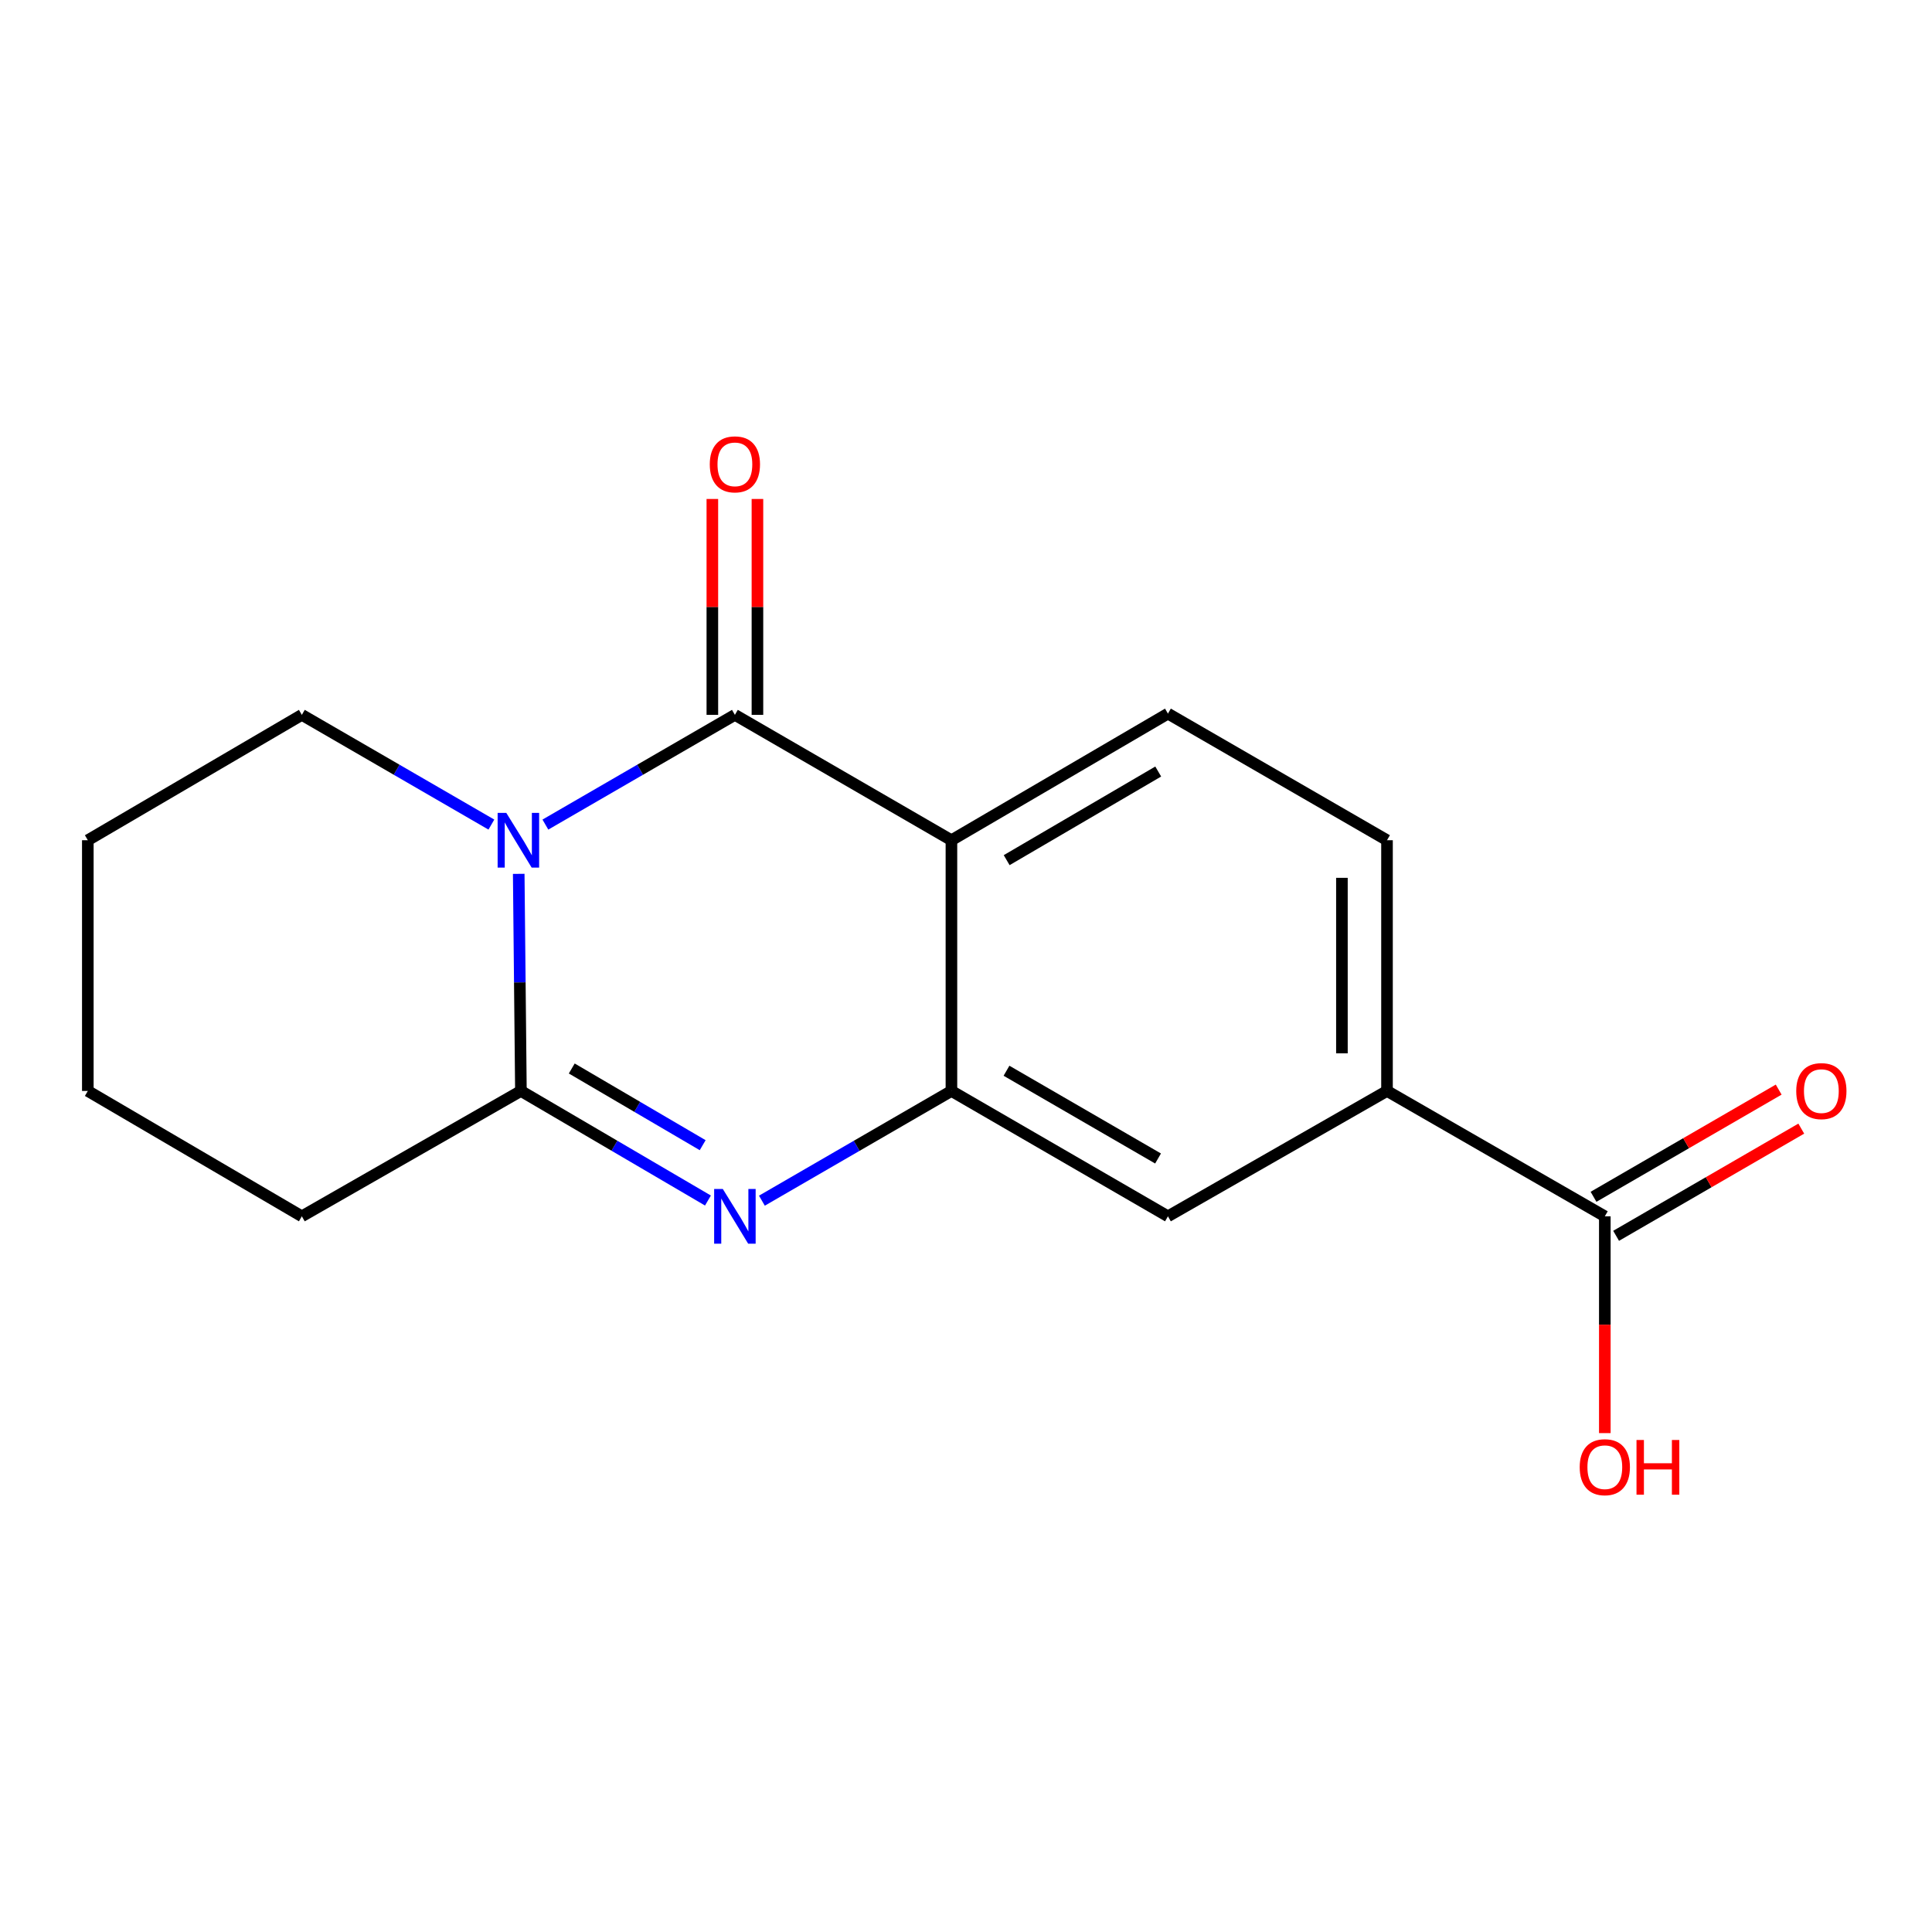<?xml version='1.0' encoding='iso-8859-1'?>
<svg version='1.1' baseProfile='full'
              xmlns='http://www.w3.org/2000/svg'
                      xmlns:rdkit='http://www.rdkit.org/xml'
                      xmlns:xlink='http://www.w3.org/1999/xlink'
                  xml:space='preserve'
width='1000px' height='1000px' viewBox='0 0 1000 1000'>
<!-- END OF HEADER -->
<rect style='opacity:1.0;fill:#FFFFFF;stroke:none' width='1000' height='1000' x='0' y='0'> </rect>
<path class='bond-0' d='M 282.292,426.807 L 331.336,398.409' style='fill:none;fill-rule:evenodd;stroke:#0000FF;stroke-width:6px;stroke-linecap:butt;stroke-linejoin:miter;stroke-opacity:1' />
<path class='bond-0' d='M 331.336,398.409 L 380.38,370.012' style='fill:none;fill-rule:evenodd;stroke:#000000;stroke-width:6px;stroke-linecap:butt;stroke-linejoin:miter;stroke-opacity:1' />
<path class='bond-3' d='M 268.49,452.304 L 269.057,508.489' style='fill:none;fill-rule:evenodd;stroke:#0000FF;stroke-width:6px;stroke-linecap:butt;stroke-linejoin:miter;stroke-opacity:1' />
<path class='bond-3' d='M 269.057,508.489 L 269.624,564.675' style='fill:none;fill-rule:evenodd;stroke:#000000;stroke-width:6px;stroke-linecap:butt;stroke-linejoin:miter;stroke-opacity:1' />
<path class='bond-12' d='M 254.337,426.807 L 205.287,398.41' style='fill:none;fill-rule:evenodd;stroke:#0000FF;stroke-width:6px;stroke-linecap:butt;stroke-linejoin:miter;stroke-opacity:1' />
<path class='bond-12' d='M 205.287,398.41 L 156.236,370.012' style='fill:none;fill-rule:evenodd;stroke:#000000;stroke-width:6px;stroke-linecap:butt;stroke-linejoin:miter;stroke-opacity:1' />
<path class='bond-1' d='M 380.38,370.012 L 492.458,434.9' style='fill:none;fill-rule:evenodd;stroke:#000000;stroke-width:6px;stroke-linecap:butt;stroke-linejoin:miter;stroke-opacity:1' />
<path class='bond-9' d='M 392.048,370.012 L 392.048,314.14' style='fill:none;fill-rule:evenodd;stroke:#000000;stroke-width:6px;stroke-linecap:butt;stroke-linejoin:miter;stroke-opacity:1' />
<path class='bond-9' d='M 392.048,314.14 L 392.048,258.267' style='fill:none;fill-rule:evenodd;stroke:#FF0000;stroke-width:6px;stroke-linecap:butt;stroke-linejoin:miter;stroke-opacity:1' />
<path class='bond-9' d='M 368.712,370.012 L 368.712,314.14' style='fill:none;fill-rule:evenodd;stroke:#000000;stroke-width:6px;stroke-linecap:butt;stroke-linejoin:miter;stroke-opacity:1' />
<path class='bond-9' d='M 368.712,314.14 L 368.712,258.267' style='fill:none;fill-rule:evenodd;stroke:#FF0000;stroke-width:6px;stroke-linecap:butt;stroke-linejoin:miter;stroke-opacity:1' />
<path class='bond-7' d='M 492.458,434.9 L 604.524,369.364' style='fill:none;fill-rule:evenodd;stroke:#000000;stroke-width:6px;stroke-linecap:butt;stroke-linejoin:miter;stroke-opacity:1' />
<path class='bond-7' d='M 521.049,445.214 L 599.494,399.339' style='fill:none;fill-rule:evenodd;stroke:#000000;stroke-width:6px;stroke-linecap:butt;stroke-linejoin:miter;stroke-opacity:1' />
<path class='bond-18' d='M 492.458,434.9 L 492.458,564.675' style='fill:none;fill-rule:evenodd;stroke:#000000;stroke-width:6px;stroke-linecap:butt;stroke-linejoin:miter;stroke-opacity:1' />
<path class='bond-2' d='M 366.431,621.39 L 318.028,593.032' style='fill:none;fill-rule:evenodd;stroke:#0000FF;stroke-width:6px;stroke-linecap:butt;stroke-linejoin:miter;stroke-opacity:1' />
<path class='bond-2' d='M 318.028,593.032 L 269.624,564.675' style='fill:none;fill-rule:evenodd;stroke:#000000;stroke-width:6px;stroke-linecap:butt;stroke-linejoin:miter;stroke-opacity:1' />
<path class='bond-2' d='M 363.706,592.747 L 329.824,572.897' style='fill:none;fill-rule:evenodd;stroke:#0000FF;stroke-width:6px;stroke-linecap:butt;stroke-linejoin:miter;stroke-opacity:1' />
<path class='bond-2' d='M 329.824,572.897 L 295.941,553.047' style='fill:none;fill-rule:evenodd;stroke:#000000;stroke-width:6px;stroke-linecap:butt;stroke-linejoin:miter;stroke-opacity:1' />
<path class='bond-4' d='M 394.358,621.47 L 443.408,593.072' style='fill:none;fill-rule:evenodd;stroke:#0000FF;stroke-width:6px;stroke-linecap:butt;stroke-linejoin:miter;stroke-opacity:1' />
<path class='bond-4' d='M 443.408,593.072 L 492.458,564.675' style='fill:none;fill-rule:evenodd;stroke:#000000;stroke-width:6px;stroke-linecap:butt;stroke-linejoin:miter;stroke-opacity:1' />
<path class='bond-14' d='M 269.624,564.675 L 156.236,629.562' style='fill:none;fill-rule:evenodd;stroke:#000000;stroke-width:6px;stroke-linecap:butt;stroke-linejoin:miter;stroke-opacity:1' />
<path class='bond-6' d='M 492.458,564.675 L 604.524,629.562' style='fill:none;fill-rule:evenodd;stroke:#000000;stroke-width:6px;stroke-linecap:butt;stroke-linejoin:miter;stroke-opacity:1' />
<path class='bond-6' d='M 520.961,554.213 L 599.407,599.634' style='fill:none;fill-rule:evenodd;stroke:#000000;stroke-width:6px;stroke-linecap:butt;stroke-linejoin:miter;stroke-opacity:1' />
<path class='bond-5' d='M 830.651,629.562 L 717.911,564.675' style='fill:none;fill-rule:evenodd;stroke:#000000;stroke-width:6px;stroke-linecap:butt;stroke-linejoin:miter;stroke-opacity:1' />
<path class='bond-11' d='M 836.497,639.66 L 884.417,611.916' style='fill:none;fill-rule:evenodd;stroke:#000000;stroke-width:6px;stroke-linecap:butt;stroke-linejoin:miter;stroke-opacity:1' />
<path class='bond-11' d='M 884.417,611.916 L 932.338,584.173' style='fill:none;fill-rule:evenodd;stroke:#FF0000;stroke-width:6px;stroke-linecap:butt;stroke-linejoin:miter;stroke-opacity:1' />
<path class='bond-11' d='M 824.805,619.464 L 872.725,591.721' style='fill:none;fill-rule:evenodd;stroke:#000000;stroke-width:6px;stroke-linecap:butt;stroke-linejoin:miter;stroke-opacity:1' />
<path class='bond-11' d='M 872.725,591.721 L 920.645,563.977' style='fill:none;fill-rule:evenodd;stroke:#FF0000;stroke-width:6px;stroke-linecap:butt;stroke-linejoin:miter;stroke-opacity:1' />
<path class='bond-13' d='M 830.651,629.562 L 830.651,685.667' style='fill:none;fill-rule:evenodd;stroke:#000000;stroke-width:6px;stroke-linecap:butt;stroke-linejoin:miter;stroke-opacity:1' />
<path class='bond-13' d='M 830.651,685.667 L 830.651,741.772' style='fill:none;fill-rule:evenodd;stroke:#FF0000;stroke-width:6px;stroke-linecap:butt;stroke-linejoin:miter;stroke-opacity:1' />
<path class='bond-8' d='M 604.524,629.562 L 717.911,564.675' style='fill:none;fill-rule:evenodd;stroke:#000000;stroke-width:6px;stroke-linecap:butt;stroke-linejoin:miter;stroke-opacity:1' />
<path class='bond-10' d='M 604.524,369.364 L 717.911,434.9' style='fill:none;fill-rule:evenodd;stroke:#000000;stroke-width:6px;stroke-linecap:butt;stroke-linejoin:miter;stroke-opacity:1' />
<path class='bond-19' d='M 717.911,564.675 L 717.911,434.9' style='fill:none;fill-rule:evenodd;stroke:#000000;stroke-width:6px;stroke-linecap:butt;stroke-linejoin:miter;stroke-opacity:1' />
<path class='bond-19' d='M 694.575,545.208 L 694.575,454.366' style='fill:none;fill-rule:evenodd;stroke:#000000;stroke-width:6px;stroke-linecap:butt;stroke-linejoin:miter;stroke-opacity:1' />
<path class='bond-15' d='M 156.236,370.012 L 45.455,434.9' style='fill:none;fill-rule:evenodd;stroke:#000000;stroke-width:6px;stroke-linecap:butt;stroke-linejoin:miter;stroke-opacity:1' />
<path class='bond-17' d='M 156.236,629.562 L 45.455,564.675' style='fill:none;fill-rule:evenodd;stroke:#000000;stroke-width:6px;stroke-linecap:butt;stroke-linejoin:miter;stroke-opacity:1' />
<path class='bond-16' d='M 45.455,434.9 L 45.455,564.675' style='fill:none;fill-rule:evenodd;stroke:#000000;stroke-width:6px;stroke-linecap:butt;stroke-linejoin:miter;stroke-opacity:1' />
<path  class='atom-0' d='M 262.055 420.74
L 271.335 435.74
Q 272.255 437.22, 273.735 439.9
Q 275.215 442.58, 275.295 442.74
L 275.295 420.74
L 279.055 420.74
L 279.055 449.06
L 275.175 449.06
L 265.215 432.66
Q 264.055 430.74, 262.815 428.54
Q 261.615 426.34, 261.255 425.66
L 261.255 449.06
L 257.575 449.06
L 257.575 420.74
L 262.055 420.74
' fill='#0000FF'/>
<path  class='atom-3' d='M 374.12 615.402
L 383.4 630.402
Q 384.32 631.882, 385.8 634.562
Q 387.28 637.242, 387.36 637.402
L 387.36 615.402
L 391.12 615.402
L 391.12 643.722
L 387.24 643.722
L 377.28 627.322
Q 376.12 625.402, 374.88 623.202
Q 373.68 621.002, 373.32 620.322
L 373.32 643.722
L 369.64 643.722
L 369.64 615.402
L 374.12 615.402
' fill='#0000FF'/>
<path  class='atom-10' d='M 367.38 240.343
Q 367.38 233.543, 370.74 229.743
Q 374.1 225.943, 380.38 225.943
Q 386.66 225.943, 390.02 229.743
Q 393.38 233.543, 393.38 240.343
Q 393.38 247.223, 389.98 251.143
Q 386.58 255.023, 380.38 255.023
Q 374.14 255.023, 370.74 251.143
Q 367.38 247.263, 367.38 240.343
M 380.38 251.823
Q 384.7 251.823, 387.02 248.943
Q 389.38 246.023, 389.38 240.343
Q 389.38 234.783, 387.02 231.983
Q 384.7 229.143, 380.38 229.143
Q 376.06 229.143, 373.7 231.943
Q 371.38 234.743, 371.38 240.343
Q 371.38 246.063, 373.7 248.943
Q 376.06 251.823, 380.38 251.823
' fill='#FF0000'/>
<path  class='atom-12' d='M 929.729 564.755
Q 929.729 557.955, 933.089 554.155
Q 936.449 550.355, 942.729 550.355
Q 949.009 550.355, 952.369 554.155
Q 955.729 557.955, 955.729 564.755
Q 955.729 571.635, 952.329 575.555
Q 948.929 579.435, 942.729 579.435
Q 936.489 579.435, 933.089 575.555
Q 929.729 571.675, 929.729 564.755
M 942.729 576.235
Q 947.049 576.235, 949.369 573.355
Q 951.729 570.435, 951.729 564.755
Q 951.729 559.195, 949.369 556.395
Q 947.049 553.555, 942.729 553.555
Q 938.409 553.555, 936.049 556.355
Q 933.729 559.155, 933.729 564.755
Q 933.729 570.475, 936.049 573.355
Q 938.409 576.235, 942.729 576.235
' fill='#FF0000'/>
<path  class='atom-14' d='M 817.651 759.417
Q 817.651 752.617, 821.011 748.817
Q 824.371 745.017, 830.651 745.017
Q 836.931 745.017, 840.291 748.817
Q 843.651 752.617, 843.651 759.417
Q 843.651 766.297, 840.251 770.217
Q 836.851 774.097, 830.651 774.097
Q 824.411 774.097, 821.011 770.217
Q 817.651 766.337, 817.651 759.417
M 830.651 770.897
Q 834.971 770.897, 837.291 768.017
Q 839.651 765.097, 839.651 759.417
Q 839.651 753.857, 837.291 751.057
Q 834.971 748.217, 830.651 748.217
Q 826.331 748.217, 823.971 751.017
Q 821.651 753.817, 821.651 759.417
Q 821.651 765.137, 823.971 768.017
Q 826.331 770.897, 830.651 770.897
' fill='#FF0000'/>
<path  class='atom-14' d='M 847.051 745.337
L 850.891 745.337
L 850.891 757.377
L 865.371 757.377
L 865.371 745.337
L 869.211 745.337
L 869.211 773.657
L 865.371 773.657
L 865.371 760.577
L 850.891 760.577
L 850.891 773.657
L 847.051 773.657
L 847.051 745.337
' fill='#FF0000'/>
</svg>
